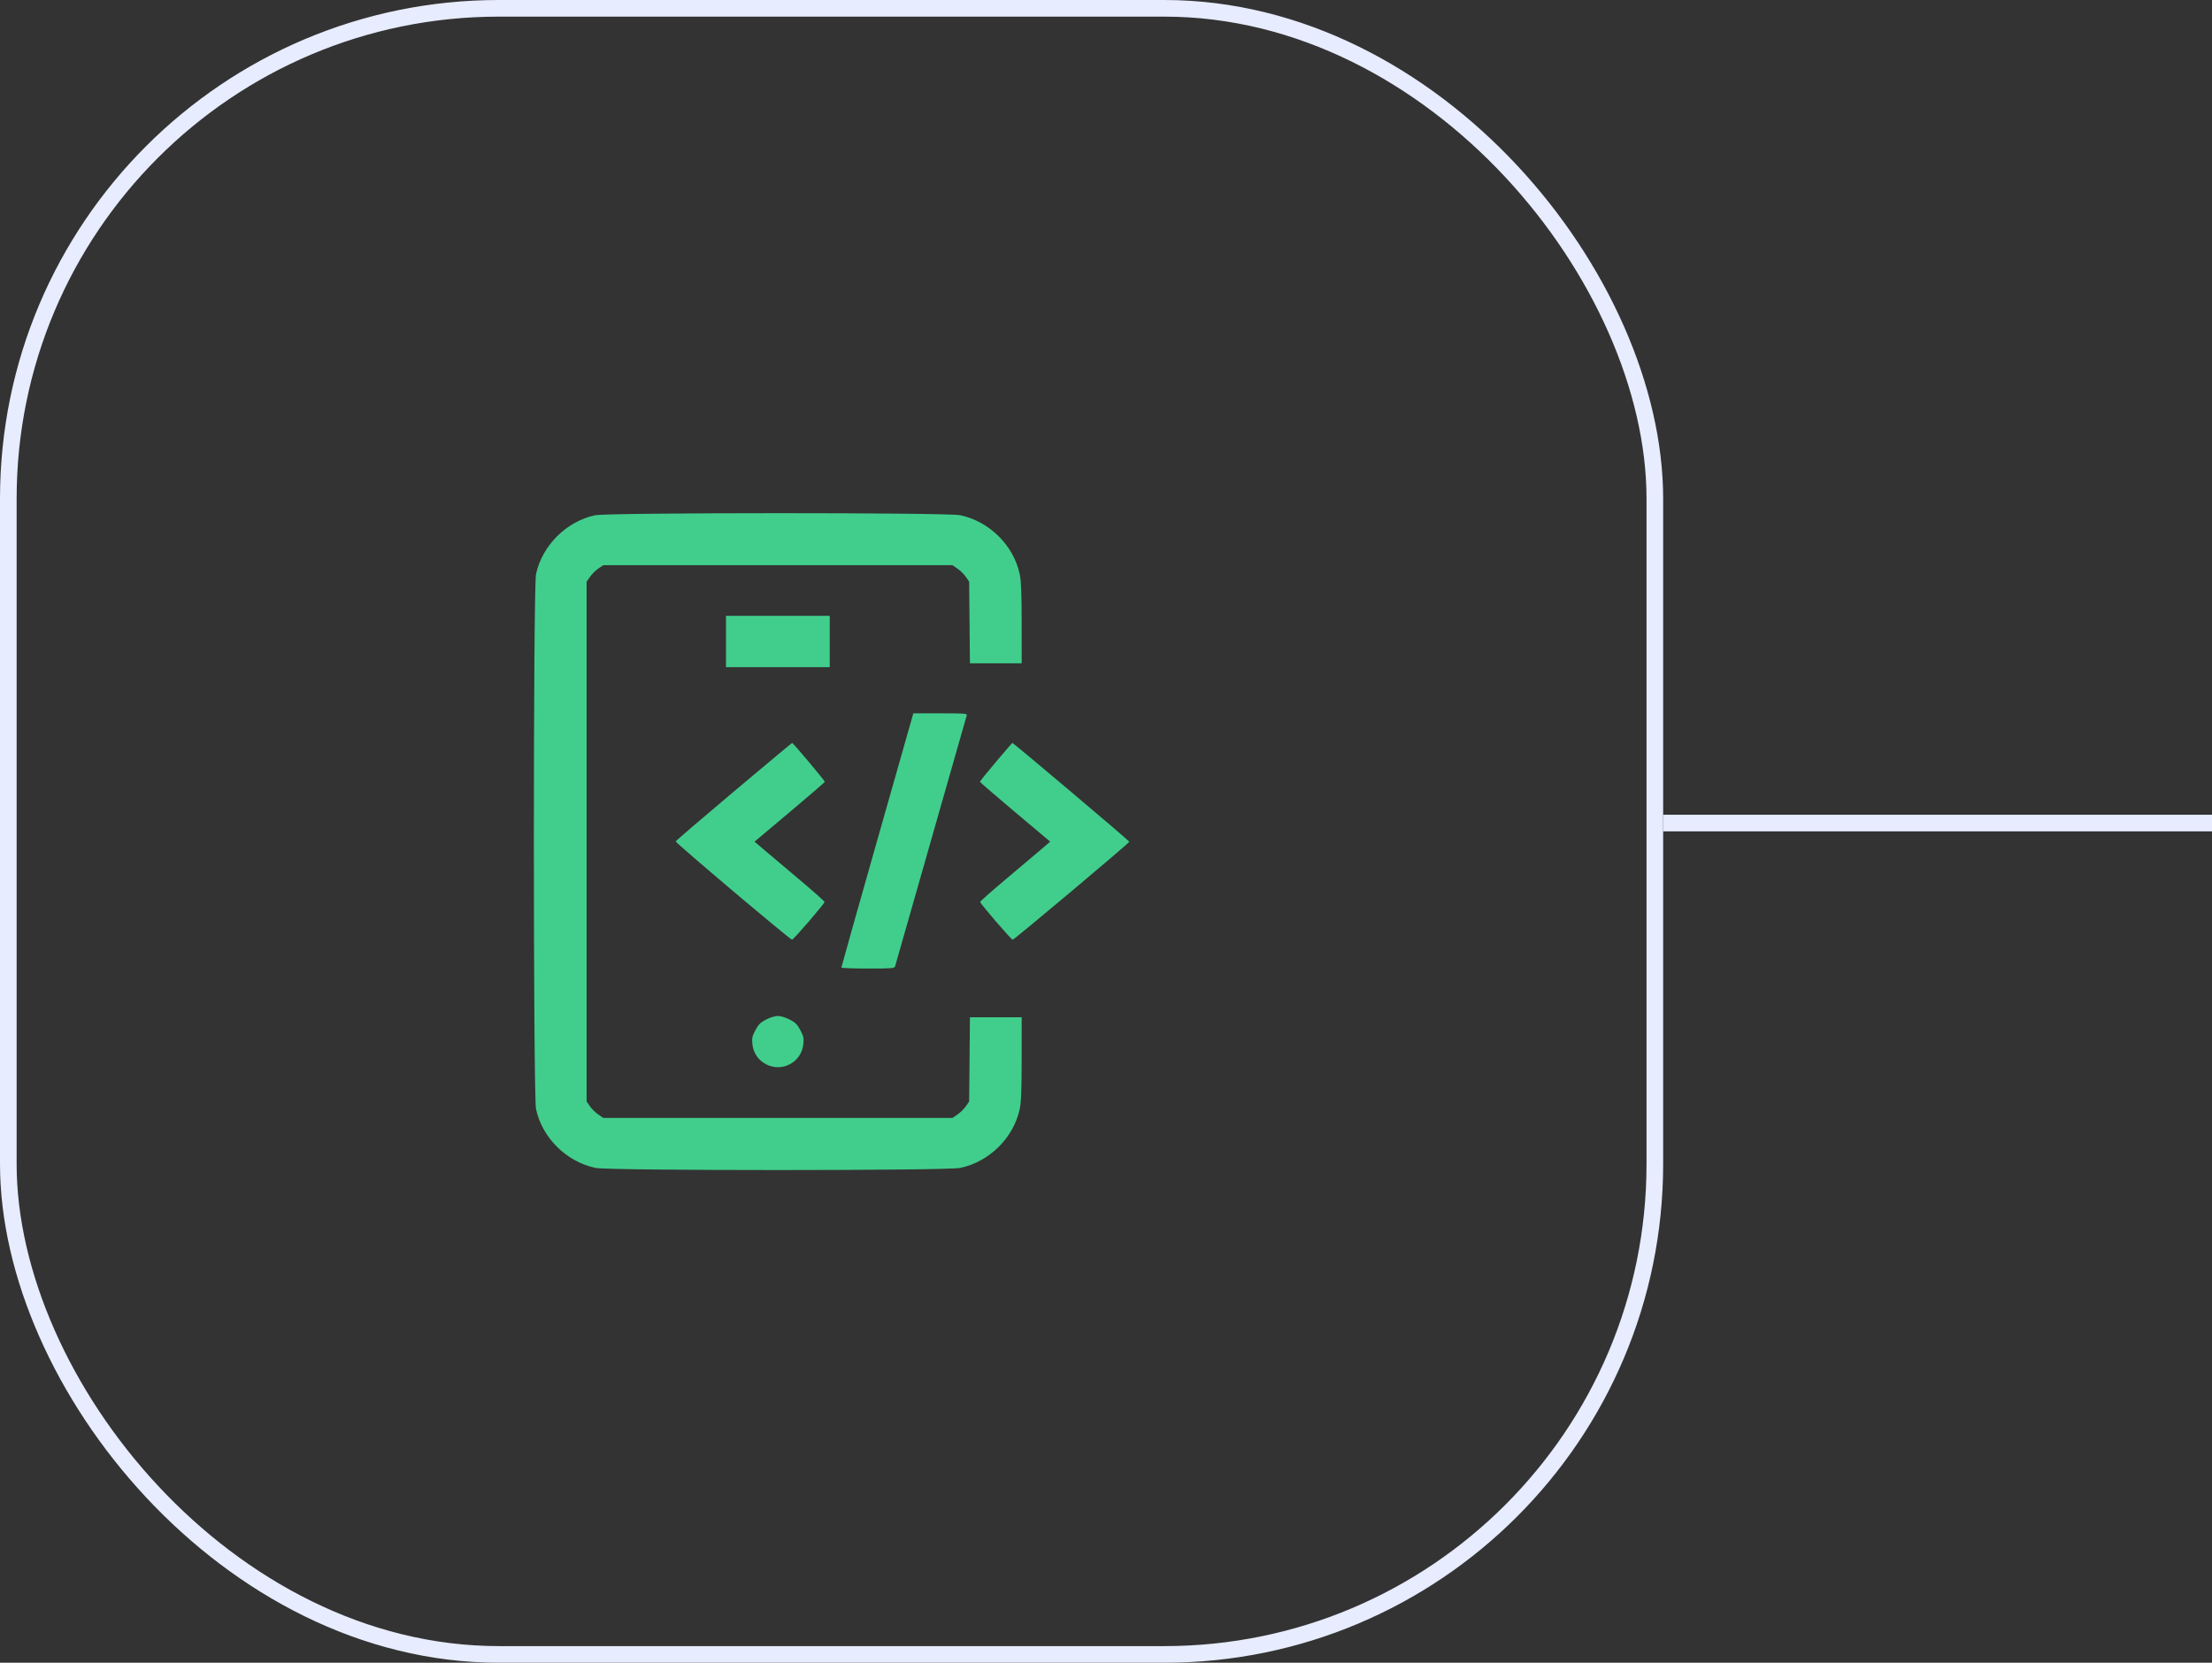 <svg width="133" height="100" viewBox="0 0 133 100" fill="none" xmlns="http://www.w3.org/2000/svg">
<rect x="0" y="0" width="133" height="100" fill="#333333" stroke="none"/>
<line x1="100" y1="49.5" x2="133" y2="49.5" stroke="#E7ECFF"/>
<rect x="0.5" y="0.5" width="99" height="99" rx="29.5" stroke="#E7ECFF"/>
<path fill-rule="evenodd" clip-rule="evenodd" d="M35.776 30.989C34.054 31.357 32.593 32.815 32.229 34.533C32.056 35.345 32.056 65.882 32.229 66.695C32.597 68.431 34.06 69.878 35.816 70.242C36.633 70.412 56.909 70.412 57.726 70.242C59.481 69.878 60.944 68.431 61.313 66.695C61.4 66.285 61.428 65.555 61.429 63.667L61.43 61.18H59.875H58.319L58.296 63.712L58.272 66.243L58.077 66.528C57.97 66.685 57.745 66.908 57.577 67.024L57.272 67.234H46.771H36.27L35.965 67.024C35.797 66.908 35.572 66.685 35.465 66.528L35.27 66.243V50.613V34.982L35.483 34.68C35.6 34.514 35.826 34.291 35.984 34.185L36.272 33.993H46.772H57.272L57.577 34.203C57.745 34.319 57.97 34.542 58.077 34.699L58.272 34.984L58.296 37.438L58.319 39.893H59.875H61.43L61.429 37.483C61.428 35.663 61.399 34.94 61.313 34.533C60.944 32.797 59.481 31.349 57.726 30.985C56.932 30.82 36.552 30.824 35.776 30.989ZM43.652 38.582V40.124H46.771H49.89V38.582V37.039H46.771H43.652V38.582ZM52.751 50.517C51.56 54.706 50.587 58.16 50.589 58.191C50.59 58.223 51.309 58.249 52.185 58.249C53.634 58.249 53.782 58.237 53.82 58.114C53.843 58.04 54.812 54.647 55.971 50.575C57.131 46.503 58.099 43.11 58.123 43.036C58.163 42.91 58.053 42.901 56.541 42.901H54.916L52.751 50.517ZM44.121 47.607C42.213 49.214 40.641 50.562 40.628 50.603C40.601 50.681 47.505 56.514 47.623 56.514C47.71 56.514 49.578 54.346 49.578 54.245C49.578 54.205 48.885 53.59 48.038 52.878C47.191 52.166 46.244 51.367 45.934 51.102L45.369 50.619L47.476 48.845C48.635 47.87 49.587 47.048 49.592 47.02C49.603 46.961 47.688 44.682 47.629 44.683C47.607 44.684 46.029 45.999 44.121 47.607ZM59.879 45.826C59.347 46.455 58.916 46.992 58.921 47.02C58.926 47.048 59.878 47.87 61.037 48.845L63.144 50.619L62.58 51.102C62.269 51.367 61.322 52.166 60.475 52.878C59.628 53.59 58.935 54.205 58.935 54.245C58.935 54.346 60.803 56.514 60.89 56.514C60.982 56.514 67.902 50.701 67.902 50.623C67.902 50.569 60.923 44.67 60.869 44.679C60.856 44.681 60.41 45.197 59.879 45.826ZM46.061 61.318C45.723 61.492 45.604 61.611 45.421 61.954C45.228 62.316 45.203 62.434 45.239 62.795C45.292 63.323 45.59 63.762 46.062 64.008C47.028 64.513 48.193 63.882 48.303 62.795C48.339 62.434 48.314 62.316 48.121 61.954C47.938 61.611 47.819 61.492 47.481 61.318C47.24 61.193 46.941 61.103 46.771 61.103C46.601 61.103 46.302 61.193 46.061 61.318Z" fill="#41CE8C"/>
</svg>
